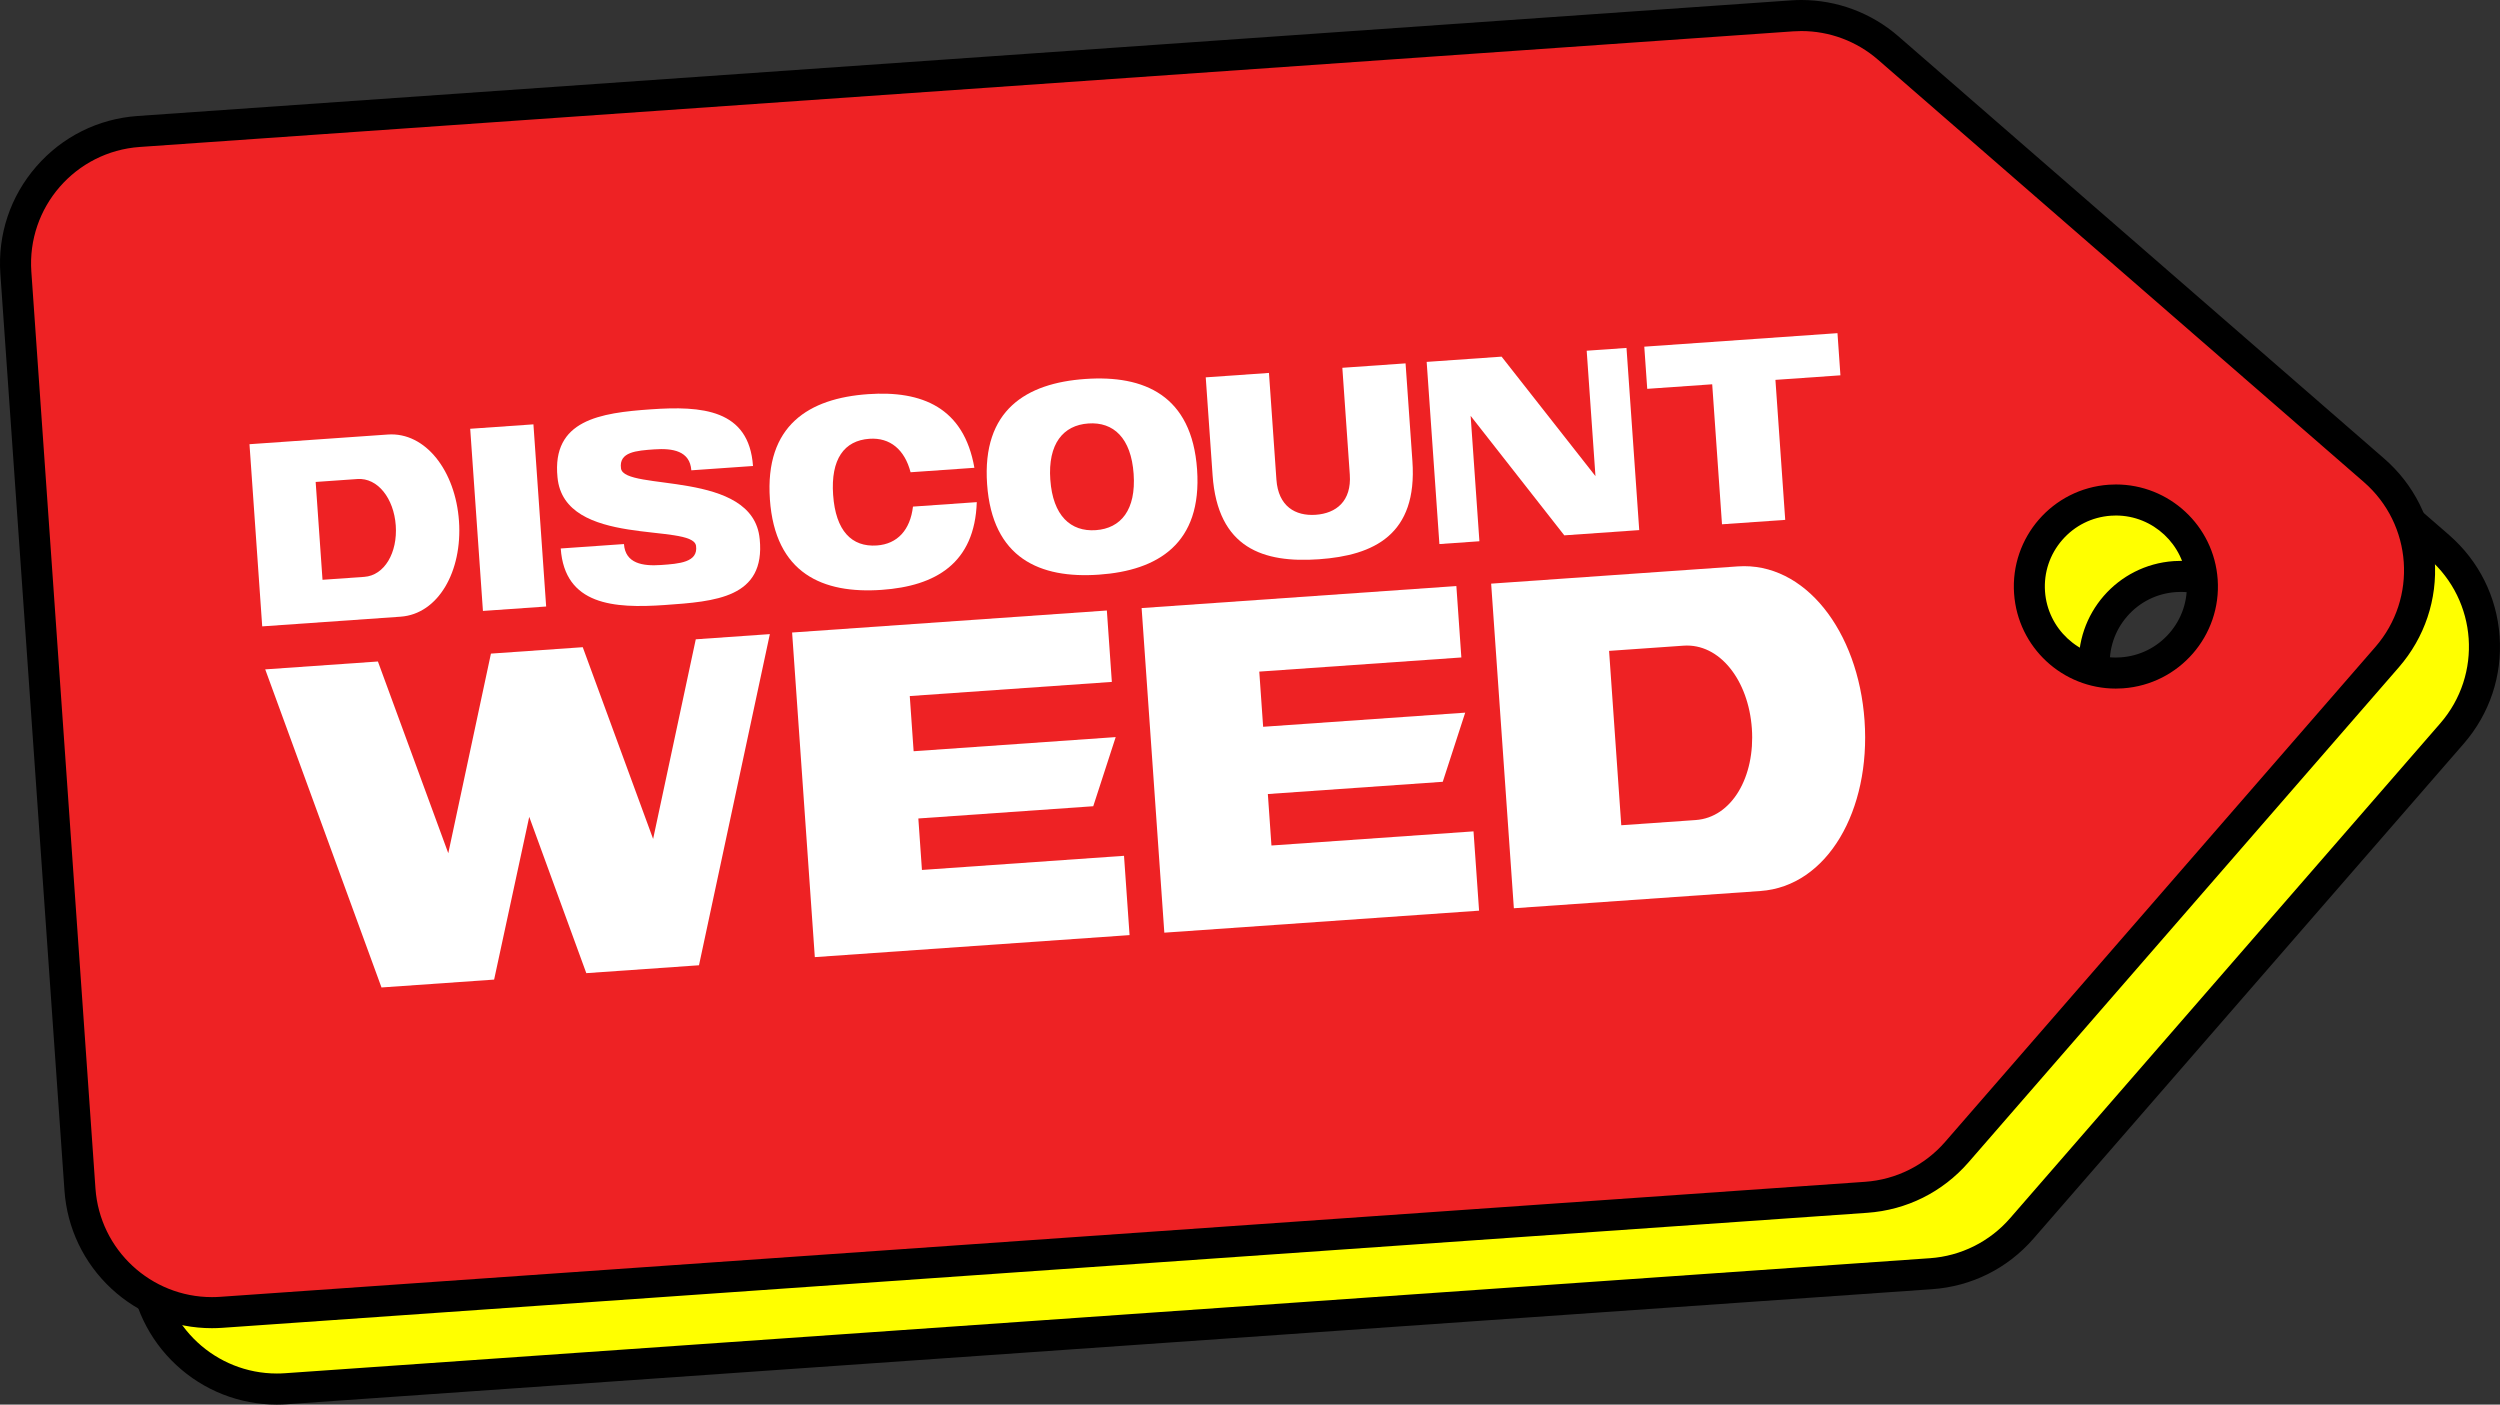 <?xml version="1.0" encoding="UTF-8"?>
<svg xmlns="http://www.w3.org/2000/svg" id="Layer_2" viewBox="0 0 1368.56 768.9">
  <rect x="0" y="0" width="1368.56" height="768.9" fill="#333333" stroke="none"/>
  <defs>
    <style>.cls-1,.cls-2,.cls-3,.cls-4{stroke-width:0px;}.cls-2{fill:#ff0;}.cls-3{fill:#ee2224;}.cls-4{fill:#fff;}</style>
  </defs>
  <g id="Layer_1-2">
    <path class="cls-2" d="m151.54,760.4c-37.87,0-69.6-29.62-72.25-67.44L44.21,191.16c-2.79-39.87,27.38-74.58,67.26-77.37l905.09-63.29c1.68-.12,3.38-.18,5.06-.18,17.48,0,34.37,6.32,47.56,17.78l265.94,231.18c30.17,26.22,33.38,72.1,7.15,102.27l-235.53,270.94c-12.7,14.61-30.34,23.41-49.65,24.76l-900.42,62.96c-1.7.12-3.42.18-5.12.18h0Zm1042.31-444.87c-1.11,0-2.24.04-3.36.12-26.06,1.82-45.77,24.5-43.95,50.56,1.73,24.71,22.46,44.07,47.2,44.07,1.11,0,2.24-.04,3.36-.12,12.62-.88,24.14-6.63,32.44-16.18,8.3-9.55,12.39-21.76,11.5-34.38-1.73-24.71-22.46-44.07-47.2-44.07Z"></path>
    <path class="cls-1" d="m1021.62,58.82c15.38,0,30.3,5.54,41.98,15.7l265.95,231.18c26.67,23.19,29.5,63.6,6.31,90.28l-235.53,270.94c-11.13,12.81-26.9,20.67-43.83,21.85l-900.42,62.96c-1.52.11-3.03.16-4.53.16-33.31,0-61.41-25.79-63.77-59.53L52.69,190.57c-2.47-35.26,24.12-65.83,59.37-68.3l905.09-63.29c1.49-.1,2.98-.16,4.47-.16m172.12,359.95c1.31,0,2.63-.05,3.95-.14,30.78-2.15,53.99-28.85,51.84-59.63-2.06-29.46-26.59-51.98-55.68-51.97-1.31,0-2.63.05-3.95.14-30.78,2.15-53.99,28.85-51.83,59.63,2.06,29.46,26.59,51.97,55.68,51.97M1021.62,41.82c-1.88,0-3.78.07-5.65.2L110.87,105.31c-21.58,1.51-41.28,11.33-55.48,27.66-14.19,16.33-21.18,37.2-19.67,58.78l35.09,501.8c1.44,20.58,10.56,39.65,25.67,53.69,15.04,13.97,34.59,21.66,55.06,21.66,1.89,0,3.82-.07,5.71-.2l900.42-62.96c21.58-1.51,41.28-11.33,55.48-27.66l235.53-270.94c14.19-16.33,21.18-37.2,19.67-58.78-1.51-21.58-11.33-41.28-27.66-55.48l-265.95-231.18c-14.74-12.81-33.61-19.87-53.13-19.87h0Zm172.12,359.95c-20.29,0-37.3-15.88-38.72-36.16-.72-10.36,2.63-20.38,9.44-28.21,6.81-7.84,16.27-12.55,26.62-13.27.92-.06,1.85-.1,2.77-.1,20.29,0,37.3,15.88,38.71,36.16,1.49,21.38-14.68,39.99-36.06,41.48-.92.06-1.85.1-2.77.1h0Z"></path>
    <path class="cls-3" d="m116.02,718.57c-37.87,0-69.61-29.62-72.25-67.44L8.68,149.34c-1.35-19.32,4.9-38,17.6-52.62,12.7-14.61,30.34-23.41,49.65-24.76L981.03,8.68c1.68-.12,3.38-.18,5.06-.18,17.48,0,34.37,6.31,47.56,17.78l265.95,231.18c14.61,12.7,23.41,30.34,24.76,49.65,1.35,19.32-4.9,38-17.6,52.61l-235.53,270.94c-12.7,14.61-30.34,23.41-49.65,24.76l-900.42,62.96c-1.7.12-3.42.18-5.12.18Zm1042.31-444.87c-1.11,0-2.24.04-3.36.12-26.05,1.82-45.77,24.5-43.95,50.56,1.73,24.71,22.46,44.07,47.2,44.07,1.11,0,2.24-.04,3.36-.12,12.62-.88,24.14-6.63,32.44-16.18s12.39-21.76,11.5-34.38c-1.73-24.71-22.46-44.07-47.2-44.07Z"></path>
    <path class="cls-1" d="m986.09,17c15.38,0,30.3,5.54,41.98,15.7l265.95,231.18c26.67,23.19,29.5,63.6,6.31,90.28l-235.53,270.94c-11.13,12.81-26.9,20.67-43.83,21.85l-900.42,62.96c-1.52.11-3.03.16-4.53.16-33.31,0-61.41-25.79-63.77-59.53L17.16,148.75c-2.47-35.26,24.12-65.83,59.37-68.3L981.63,17.16c1.49-.1,2.98-.16,4.47-.16m172.12,359.95c1.31,0,2.63-.05,3.95-.14,30.78-2.15,53.99-28.85,51.84-59.63-2.06-29.45-26.59-51.97-55.67-51.97-1.31,0-2.63.05-3.95.14-30.78,2.15-53.99,28.85-51.83,59.63,2.06,29.46,26.59,51.97,55.67,51.97M986.09,0c-1.88,0-3.78.07-5.65.2L75.35,63.49c-21.58,1.51-41.28,11.33-55.48,27.66C5.68,107.47-1.31,128.35.2,149.93l35.09,501.8c1.44,20.58,10.56,39.65,25.67,53.69,15.04,13.97,34.59,21.66,55.06,21.66,1.89,0,3.82-.07,5.71-.2l900.42-62.96c21.58-1.51,41.28-11.33,55.48-27.66l235.53-270.94c14.19-16.33,21.18-37.2,19.67-58.78-1.51-21.58-11.33-41.28-27.66-55.48L1039.22,19.87c-14.74-12.81-33.61-19.87-53.13-19.87h0Zm172.12,359.95c-20.29,0-37.3-15.88-38.72-36.16-.72-10.36,2.63-20.38,9.44-28.21,6.81-7.84,16.27-12.55,26.62-13.27.92-.06,1.85-.1,2.77-.1,20.29,0,37.3,15.88,38.72,36.16.72,10.36-2.63,20.38-9.44,28.21-6.81,7.84-16.27,12.55-26.62,13.27-.92.06-1.85.1-2.77.1h0Z"></path>
    <path class="cls-4" d="m208.83,540.54l-63.64-174.11,61.69-4.31,38.52,104.96,23.35-109.28,50.26-3.51,38.52,104.96,23.35-109.28,40.55-2.84-38.79,181.28-61.69,4.31-31.24-85.57-19.22,89.1-61.69,4.31Z"></path>
    <path class="cls-4" d="m637.38,510.57l-12.43-177.7,172.3-12.05,2.73,39.09-110.62,7.74,2.11,30.21,110.62-7.74-12.29,37.85-95.75,6.7,1.97,28.18,110.62-7.74,3.04,43.41-172.3,12.05Z"></path>
    <path class="cls-4" d="m446.05,523.95l-12.43-177.7,172.3-12.05,2.73,39.09-110.62,7.74,2.11,30.21,110.62-7.74-12.29,37.85-95.75,6.7,1.97,28.18,110.62-7.74,3.04,43.41-172.3,12.05Z"></path>
    <path class="cls-4" d="m828.72,497.2l-12.43-177.7,134.99-9.44c36.75-2.57,66,35.43,69.42,84.43,3.43,48.99-20.25,90.7-57,93.27l-134.99,9.44Zm58.81-45.44l40.74-2.85c19.8-1.38,32.59-23.71,30.74-50.11s-17.62-46.73-37.42-45.34l-40.74,2.85,6.67,95.45Z"></path>
    <path class="cls-4" d="m143.54,342.89l-6.97-99.72,75.74-5.3c20.62-1.44,37.03,19.89,38.95,47.38,1.92,27.49-11.36,50.9-31.98,52.34l-75.74,5.3Zm33-25.5l22.86-1.6c11.11-.78,18.29-13.3,17.25-28.12-1.04-14.82-9.88-26.22-20.99-25.44l-22.86,1.6,3.75,53.56Z"></path>
    <path class="cls-4" d="m264.37,334.44l-6.97-99.72,34.61-2.42,6.97,99.72-34.61,2.42Z"></path>
    <path class="cls-4" d="m415.88,295.07c3.22,32.27-24.34,34.2-52.11,36.14-27.67,1.93-54.64.1-56.81-30.96l34.61-2.42c.75,10.68,10.3,12.16,20.23,11.47,9.94-.69,20.51-1.43,19.23-10.51-1.86-12.75-72.26,1.33-75.84-37.5-3.16-31.42,23.4-35.28,51.07-37.21,27.78-1.94,53.77-.18,55.95,31.02l-33.76,2.36c-.75-10.68-10.3-12.16-20.23-11.47-9.83.69-19.55,1.37-18.27,10.44,1.75,12.76,72.38.38,75.92,38.64Z"></path>
    <path class="cls-4" d="m421.46,273.35c-2.84-40.6,21.47-55.33,53.73-57.58,29.59-2.07,52.47,7.35,58.21,40.31l-34.93,2.44c-3.23-12.37-11.21-19.11-22.54-18.32-13.78.96-21.23,11.08-19.86,30.73,1.37,19.66,10.16,28.64,23.94,27.67,11.32-.79,18.29-8.58,19.77-21.28l34.93-2.44c-1.1,33.43-22.44,45.95-52.04,48.02-32.26,2.26-58.38-8.94-61.22-49.54Z"></path>
    <path class="cls-4" d="m540.36,265.04c-2.84-40.6,21.47-55.33,53.73-57.58,32.26-2.26,58.38,8.94,61.22,49.54,2.84,40.6-21.47,55.33-53.73,57.58-32.26,2.26-58.38-8.94-61.22-49.54Zm34.61-2.42c1.37,19.66,11.12,28.57,24.9,27.6,13.78-.96,22.09-11.14,20.71-30.79-1.37-19.66-11.02-28.58-24.8-27.61-13.78.96-22.19,11.14-20.82,30.8Z"></path>
    <path class="cls-4" d="m663.8,260.13l-3.75-53.56,34.61-2.42,4.08,58.41c1.03,14.67,10.42,20.03,21.53,19.25,11.11-.78,19.67-7.39,18.64-22.06l-4.08-58.41,34.61-2.42,3.75,53.56c2.81,40.17-20.98,51.57-51.21,53.68-30.23,2.11-55.37-5.86-58.18-46.03Z"></path>
    <path class="cls-4" d="m809.86,296.3l-21.9,1.53-6.97-99.72,41.02-2.87,51.38,65.41-4.8-68.66,21.79-1.52,6.97,99.72-41.02,2.87-51.27-65.41,4.8,68.66Z"></path>
    <path class="cls-4" d="m1007.48,205.46l-35.57,2.49,5.36,76.64-34.61,2.42-5.36-76.64-35.57,2.49-1.61-23.08,105.76-7.4,1.61,23.08Z"></path>
  </g>
</svg>
